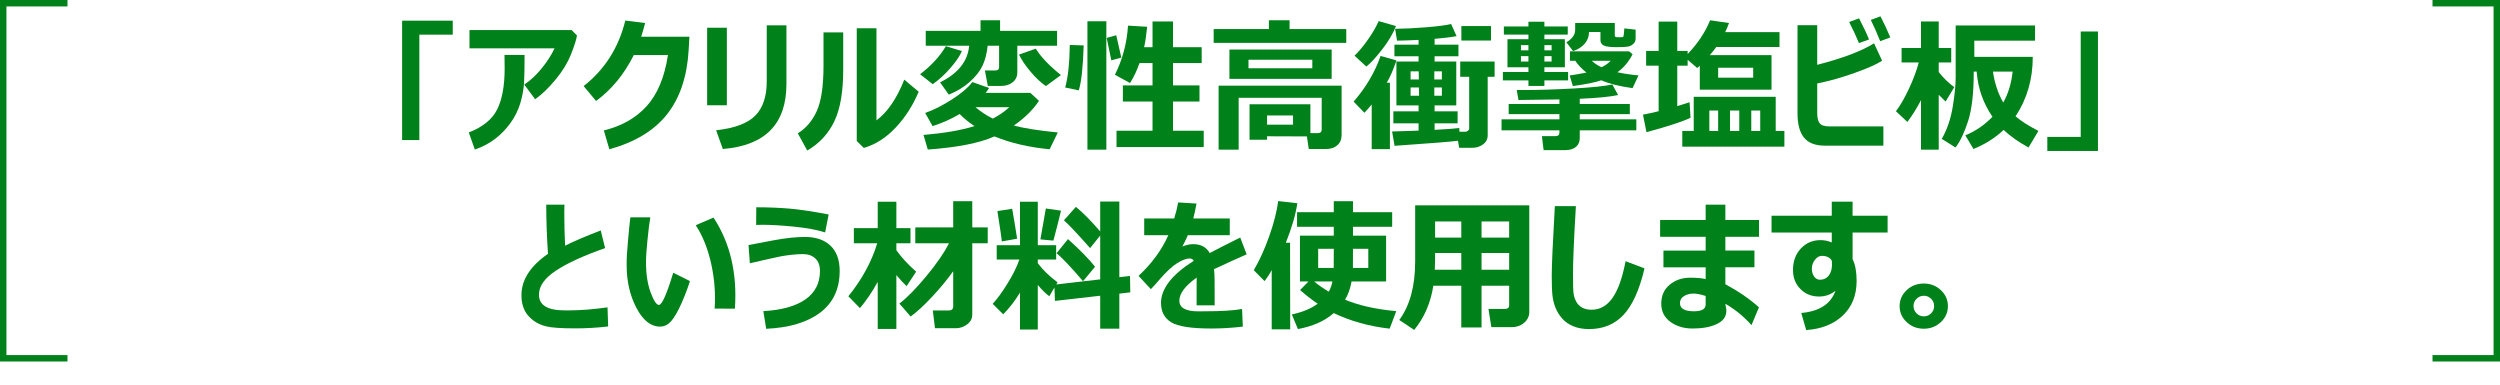 <?xml version="1.0" encoding="utf-8"?>
<!-- Generator: Adobe Illustrator 24.2.3, SVG Export Plug-In . SVG Version: 6.00 Build 0)  -->
<svg version="1.1" id="レイヤー_1" xmlns="http://www.w3.org/2000/svg" xmlns:xlink="http://www.w3.org/1999/xlink" x="0px"
	 y="0px" width="778px" height="119.854px" viewBox="0 0 778 119.854" style="enable-background:new 0 0 778 119.854;"
	 xml:space="preserve">
<style type="text/css">
	.st0{fill:#00811A;}
	.st1{fill:none;stroke:#00811A;stroke-width:2;}
</style>
<g>
	<path class="st0" d="M140.896,10.791h-10.393v32.805h-5.361V6.44h15.754V10.791z"/>
	<path class="st0" d="M163.242,17.097v1.077c0,3.003-0.051,5.497-0.154,7.481c-0.103,1.985-0.48,4.095-1.131,6.328
		c-0.652,2.234-1.674,4.318-3.065,6.251s-2.992,3.592-4.801,4.977c-1.81,1.384-3.915,2.494-6.317,3.329l-1.89-5.317
		c4.351-1.685,7.298-4.08,8.844-7.185s2.318-7.346,2.318-12.722l-0.044-4.219H163.242z M179.546,11.033
		c-0.161,1.216-0.776,3.168-1.846,5.856s-2.691,5.339-4.867,7.954c-2.175,2.614-4.273,4.625-6.295,6.031l-3.384-4.548
		c1.89-1.26,3.691-2.937,5.405-5.032s3.054-4.182,4.021-6.262h-26.477V9.363h31.794L179.546,11.033z"/>
	<path class="st0" d="M214.548,11.428l-0.242,4.197c-0.483,8.218-2.717,14.857-6.702,19.918c-3.984,5.062-9.976,8.698-17.974,10.91
		l-1.714-5.867c5.522-1.333,9.965-3.853,13.326-7.559c3.362-3.706,5.57-9.001,6.625-15.886h-10.635
		c-2.988,5.977-6.899,10.737-11.733,14.282l-3.867-4.636c6.563-5.142,10.884-11.938,12.964-20.391l6.174,0.769
		c-0.439,1.67-0.85,3.091-1.23,4.263H214.548z"/>
	<path class="st0" d="M226.194,32.764h-6.13V8.638h6.13V32.764z M244.739,26.15c0,12.422-6.599,19.16-19.797,20.215l-2.087-5.823
		c5.728-0.63,9.785-2.146,12.173-4.548s3.582-5.969,3.582-10.701V7.89h6.13V26.15z"/>
	<path class="st0" d="M262.405,21.47c0.029,6.885-0.875,12.279-2.713,16.183c-1.839,3.904-4.662,6.969-8.471,9.196l-2.944-5.361
		c2.563-1.567,4.537-3.893,5.922-6.976c1.384-3.083,2.076-7.775,2.076-14.074V10.088h6.13V21.47z M285.893,28.545
		c-1.787,4.263-4.167,7.976-7.141,11.14s-6.284,5.281-9.932,6.35l-2.197-2.153V8.791h6.13v28.674
		c3.428-2.549,6.313-6.775,8.657-12.678L285.893,28.545z"/>
	<path class="st0" d="M299.341,15.889c-0.601,1.465-1.784,3.215-3.549,5.251s-3.607,3.721-5.526,5.054l-3.933-3.098
		c3.486-2.666,6.16-5.574,8.02-8.723L299.341,15.889z M307.8,27.38c-0.337,0.571-0.696,1.077-1.077,1.516h13.909l2.703,2.483
		c-1.934,2.871-4.548,5.435-7.844,7.69c3.164,0.85,7.727,1.567,13.689,2.153l-2.527,5.229c-6.401-0.601-12.136-1.934-17.205-3.999
		l-0.198,0.088c-4.526,2.007-11.367,3.34-20.522,3.999l-1.34-4.548c6.475-0.542,11.77-1.458,15.886-2.747
		c-1.743-1.143-3.289-2.395-4.636-3.757c-2.607,1.553-5.413,2.805-8.416,3.757l-2.307-4.087c2.651-0.938,5.435-2.344,8.35-4.219
		c2.915-1.875,5.024-3.677,6.328-5.405L307.8,27.38z M307.361,14.241c-0.249,2.373-0.773,4.42-1.571,6.141
		c-0.799,1.722-2.121,3.41-3.966,5.065s-4.036,2.988-6.57,3.999l-2.703-3.823c5.61-2.754,8.628-6.548,9.053-11.382h-13.513V9.604
		h17.051V6.308h6.086v3.296h17.732v4.636h-12.371v8.262c0,1.274-0.472,2.3-1.417,3.076c-0.944,0.776-2.157,1.165-3.636,1.165h-4.131
		l-0.901-4.812h3.23c0.791,0,1.187-0.344,1.187-1.033v-6.658H307.361z M308.987,36.916c1.992-1.069,3.699-2.256,5.12-3.56h-10.547
		C305.156,34.734,306.965,35.92,308.987,36.916z M330.168,23.359l-4.68,3.428c-1.538-1.04-3.12-2.52-4.746-4.438
		s-2.834-3.706-3.625-5.361l5.229-1.846C323.84,17.632,326.448,20.371,330.168,23.359z"/>
	<path class="st0" d="M337.244,14.131c-0.205,6.753-0.718,11.418-1.538,13.997l-4.219-0.901c0.879-3.12,1.355-7.529,1.428-13.228
		L337.244,14.131z M344.297,46.584h-5.889V6.616h5.889V46.584z M348.955,17.932l-3.12,0.835l-1.428-6.965l2.966-0.835
		L348.955,17.932z M374.597,45.771h-27.136v-5.076h11.206v-9.097h-9.229v-5.032h9.229v-6.943h-4.043
		c-0.791,2.256-1.772,4.329-2.944,6.218l-4.724-2.571c2.373-4.731,3.735-9.829,4.087-15.293l5.955,0.352
		c-0.249,2.534-0.564,4.651-0.945,6.35h2.615V6.682h6.372v7.998h8.921v4.944h-8.921v6.943h8.24v5.032h-8.24v9.097h9.558V45.771z"/>
	<path class="st0" d="M418.96,13.34h-41.265V9.055h17.183V6.308h6.438v2.747h17.645V13.34z M406.699,42.453l-12.393-0.044v1.077
		h-5.449v-11.03h18.94v8.965h2.285c0.82,0,1.23-0.366,1.23-1.099v-9.888h-25.84v16.15h-6.24V26.655h38.276v15.381
		c0,1.318-0.439,2.369-1.318,3.153c-0.879,0.783-2.015,1.175-3.406,1.175h-5.493L406.699,42.453z M414.411,24.546h-31.816v-9.141
		h31.816V24.546z M408.391,21.25v-2.659h-19.863v2.659H408.391z M402.392,38.806v-2.878h-8.086v2.878H402.392z"/>
	<path class="st0" d="M432.539,46.409h-5.669V32.522c-0.718,0.894-1.473,1.75-2.264,2.571l-3.361-3.472
		c3.823-4.395,6.621-9.133,8.394-14.216l4.943,1.406c-1.011,2.944-2.021,5.259-3.032,6.943h0.989V46.409z M434.429,8.11
		c-0.938,2.388-2.396,4.841-4.373,7.361s-3.596,4.27-4.855,5.251l-3.67-3.384c1.377-1.333,2.787-3.032,4.23-5.098
		c1.442-2.065,2.537-3.955,3.284-5.669L434.429,8.11z M453.721,43.794c-1.699,0.264-8.276,0.791-19.731,1.582l-0.77-4.46
		c1.86-0.029,4.607-0.117,8.24-0.264v-2.263h-7.845v-3.735h7.845v-1.846h-6.899V19.14h6.899v-1.626h-7.515v-3.604h7.515v-1.494
		c-2.432,0.132-4.666,0.212-6.702,0.242l-0.593-3.691c2.9-0.029,6.145-0.19,9.733-0.483s6.152-0.63,7.69-1.011l1.692,3.779
		c-1.714,0.322-3.992,0.601-6.834,0.835v1.824h7.427v3.604h-7.427v1.626h6.746v13.667h-6.746v1.846h7.163v3.735h-7.163v2.021
		c4.028-0.22,6.592-0.41,7.69-0.571l0.044,1.165h1.846c0.278,0,0.546-0.103,0.803-0.308c0.256-0.205,0.384-0.447,0.384-0.725V23.909
		h-2.79V19.14h10.7v4.768h-2.153V42.08c0,1.201-0.483,2.153-1.45,2.856s-2.058,1.055-3.273,1.055h-4.153L453.721,43.794z
		 M441.504,22.195h-2.527v2.527h2.571L441.504,22.195z M441.569,27.226h-2.593v2.571h2.637L441.569,27.226z M448.711,24.722v-2.527
		h-2.352v2.527H448.711z M448.711,29.797v-2.571h-2.352v2.571H448.711z M464.004,12.615h-9.229V8.11h9.229V12.615z"/>
	<path class="st0" d="M491.623,42.981c0,1.143-0.396,2.051-1.187,2.725s-1.89,1.011-3.296,1.011h-6.768l-0.527-4.351h4.219
		c0.82,0,1.23-0.381,1.23-1.143v-0.659h-18.018v-3.428h18.018V35.51h-15.798v-3.142h15.798V30.94
		c-1.553,0.044-5.801,0.103-12.744,0.176l-0.549-3.12c0.513,0.015,1.187,0.022,2.021,0.022c4.673,0,9.898-0.161,15.678-0.483
		c5.778-0.322,9.796-0.74,12.052-1.252l1.802,3.296c-2.417,0.527-6.395,0.916-11.932,1.165v1.626h15.579v3.142h-15.579v1.626h17.601
		v3.428h-17.601V42.981z M487.998,25.029h-7.383v1.714h-4.966v-1.714h-7.954v-2.615h7.954v-1.472h-6.526v-8.745h6.526v-1.428h-7.646
		V8.242h7.646V6.77h4.966v1.472h7.272v2.527h-7.272v1.428h6.372v8.745h-6.372v1.472h7.383V25.029z M475.649,14.043h-2.329v1.626
		h2.329V14.043z M473.32,17.471v1.67h2.329v-1.67H473.32z M482.856,15.669v-1.626h-2.241v1.626H482.856z M482.856,19.14v-1.67
		h-2.241v1.67H482.856z M509.004,12.065c0,0.586-0.22,1.099-0.659,1.538s-0.975,0.729-1.604,0.868s-1.823,0.208-3.581,0.208
		c-2.021,0-3.377-0.172-4.065-0.516s-1.032-0.89-1.032-1.637V9.956h-3.56c0,1.348-0.425,2.534-1.274,3.56s-2.073,1.824-3.67,2.395
		l-2.109-2.747c1.831-1.084,2.747-2.38,2.747-3.889V7.165h12.326v3.955c0,0.308,0.271,0.461,0.813,0.461h1.208
		c0.381,0,0.608-0.091,0.682-0.274s0.161-1.007,0.264-2.472l3.516,0.396V12.065z M508.058,16.877
		c-1.23,2.388-2.805,4.255-4.724,5.603c1.802,0.41,3.991,0.74,6.569,0.989l-1.846,3.955c-4.014-0.542-7.258-1.355-9.733-2.439
		c-1.699,0.615-4.651,1.216-8.855,1.802l-0.988-3.296c1.245-0.176,2.988-0.476,5.229-0.901c-1.553-1.26-2.71-2.483-3.472-3.669
		h-1.67v-2.944h18.413L508.058,16.877z M498.413,20.92c1.216-0.601,2.153-1.267,2.813-2h-5.867
		C496.296,19.785,497.314,20.452,498.413,20.92z"/>
	<path class="st0" d="M526.099,36.631c-2.241,1.128-6.812,2.629-13.711,4.504l-1.099-5.449c1.494-0.278,3.12-0.637,4.878-1.077
		V20.437h-3.89v-4.592h3.89V6.726h5.801v9.119h3.229v0.967c3.135-3.267,5.464-6.768,6.987-10.503l5.889,0.857
		c-0.366,1.011-0.762,1.956-1.187,2.834h16.897v4.636h-19.688c-0.542,0.762-1.209,1.604-2,2.527h19.204v10.745h-22.324v-7.427
		c-0.249,0.22-0.52,0.447-0.813,0.681l-2.967-2.549v1.824h-3.229v12.59c1.23-0.366,2.505-0.769,3.823-1.208L526.099,36.631z
		 M555.3,45.639h-31.772v-4.9h3.56V30.127h25.511V40.74h2.702V45.639z M531.943,40.74h2.746v-6.35h-2.746V40.74z M545.588,24.172
		v-3.098h-10.898v3.098H545.588z M538.381,40.74h2.879v-6.35h-2.879V40.74z M544.995,40.74h2.79v-6.35h-2.79V40.74z"/>
	<path class="st0" d="M586.105,45.332h-18.148c-3.004,0-5.183-0.828-6.537-2.483c-1.355-1.655-2.033-4.175-2.033-7.559V7.847h6.131
		v12.327c7.954-2.051,13.85-4.285,17.688-6.702l2.506,5.427c-1.642,1.084-4.486,2.348-8.537,3.791
		c-4.05,1.443-7.936,2.538-11.656,3.285v9.185c0,1.421,0.242,2.472,0.725,3.153c0.484,0.682,1.509,1.022,3.076,1.022h16.787V45.332z
		 M581.645,12.285l-3.142,1.121c-0.865-2.124-1.883-4.314-3.055-6.57l3.098-1.121C579.91,8.337,580.942,10.527,581.645,12.285z
		 M588.26,11.648l-3.143,1.165c-1.099-2.71-2.073-4.915-2.922-6.614l3.01-1.121C586.216,6.997,587.233,9.187,588.26,11.648z"/>
	<path class="st0" d="M597.816,31.16c-1.245,2.417-2.658,4.68-4.24,6.79l-3.56-3.34c1.348-1.758,2.706-4.109,4.076-7.053
		c1.369-2.944,2.376-5.647,3.021-8.108h-5.339v-4.504h6.042V6.682h5.516v8.262h3.889v4.504h-3.889v2.966
		c1.377,1.772,2.988,3.347,4.834,4.724l-2.703,4.46c-0.791-0.747-1.501-1.45-2.131-2.109v17.095h-5.516V31.16z M632.599,17.69
		c0,6.958-1.787,13.125-5.361,18.501c1.729,1.494,4.102,3.01,7.119,4.548l-3.076,5.164c-3.105-1.699-5.691-3.523-7.756-5.471
		c-2.637,2.49-5.765,4.468-9.383,5.933l-2.527-4.241c3.164-1.304,5.977-3.23,8.438-5.779c-2.827-4.146-4.453-8.694-4.877-13.645
		l-0.045-0.417h-0.9c0,6.592-0.579,11.697-1.736,15.315s-2.468,6.387-3.933,8.306l-4.284-2.681c1.654-2.9,2.79-6.214,3.405-9.942
		s0.923-6.779,0.923-9.152V7.934h24.697v4.724h-18.896v5.032H632.599z M623.415,31.907c1.538-2.725,2.512-5.933,2.923-9.624h-6.131
		C620.734,25.915,621.804,29.123,623.415,31.907z"/>
	<path class="st0" d="M652.881,46.98h-15.755v-4.373h10.394V9.802h5.361V46.98z"/>
	<path class="st0" d="M189.257,101.596c-3.472,0.396-6.812,0.593-10.02,0.593c-4.629,0-7.734-0.212-9.316-0.637
		c-2.271-0.571-4.113-1.666-5.526-3.285c-1.414-1.618-2.121-3.754-2.121-6.405c0-4.76,2.754-9.052,8.262-12.875
		c-0.352-5.054-0.535-10.151-0.549-15.293h5.669l-0.044,1.978v0.659c0,3.252,0.081,6.628,0.242,10.129
		c2.49-1.274,6.189-2.856,11.096-4.746l1.362,5.493c-6.65,2.329-11.744,4.662-15.282,6.998c-3.537,2.337-5.306,4.838-5.306,7.504
		c0,3.252,2.659,4.878,7.976,4.878h1.538c3.413,0,7.354-0.315,11.821-0.945L189.257,101.596z"/>
	<path class="st0" d="M214.702,87.467c-0.615,2.036-1.476,4.31-2.582,6.823c-1.106,2.512-2.164,4.365-3.175,5.559
		s-2.197,1.791-3.56,1.791c-2.856,0-5.307-1.952-7.35-5.855c-2.044-3.904-3.051-8.39-3.021-13.458
		c-0.029-1.655,0.11-4.109,0.417-7.361c0.278-3.267,0.527-5.713,0.747-7.339h6.196c-0.264,1.479-0.564,3.904-0.901,7.273
		c-0.322,3.12-0.469,5.552-0.439,7.295c0.044,3.413,0.538,6.383,1.483,8.91c0.944,2.527,1.791,3.79,2.538,3.79
		c0.952,0,2.439-3.34,4.46-10.019L214.702,87.467z M228.698,96.058l-6.306-0.022c0.322-4.526-0.026-9.136-1.044-13.831
		s-2.625-8.734-4.823-12.118l5.515-2.373C227.241,75.609,229.46,85.057,228.698,96.058z"/>
	<path class="st0" d="M238.432,102.32l-0.879-5.493c5.698-0.322,10.06-1.538,13.085-3.647c3.024-2.109,4.537-5.068,4.537-8.876
		c0-1.67-0.48-2.959-1.439-3.867s-2.245-1.362-3.856-1.362c-1.113,0-2.314,0.073-3.604,0.22s-2.428,0.315-3.417,0.505
		c-0.989,0.19-4.157,0.901-9.503,2.131l-0.417-5.669l7.405-1.406c2.139-0.41,4.043-0.699,5.713-0.868s3.142-0.253,4.417-0.253
		c3.428,0,6.09,0.912,7.987,2.735c1.896,1.824,2.845,4.435,2.845,7.833c0,5.595-2.014,9.917-6.042,12.963
		S245.624,101.998,238.432,102.32z M257.878,66.747l-1.099,5.581c-2.446-0.791-5.629-1.384-9.547-1.78s-7.24-0.593-9.964-0.593
		c-0.688,0-1.34,0.015-1.956,0.044l0.044-5.493c3.691,0,7.152,0.139,10.382,0.417C248.968,65.201,253.015,65.809,257.878,66.747z"/>
	<path class="st0" d="M273.149,87.731c-1.758,3.164-3.604,5.881-5.537,8.152l-3.604-3.691c4.233-5.215,7.229-10.708,8.987-16.479
		h-7.273v-4.724h7.427V62.77h5.801v8.218h4.395v4.724h-4.395v2.153c1.494,2.139,3.545,4.365,6.152,6.68l-2.966,4.504
		c-1.04-0.967-2.102-2.117-3.186-3.45v16.765h-5.801V87.731z M296.638,84.413c-1.948,2.71-4.171,5.395-6.669,8.053
		c-2.498,2.659-4.691,4.669-6.581,6.031l-3.494-4.021c2.432-1.875,5.237-4.735,8.416-8.58c3.179-3.846,5.522-7.24,7.031-10.185
		h-10.503v-4.944h11.799v-8.152h5.933v8.152h4.812v4.944h-4.812V97.86c0,1.289-0.542,2.325-1.626,3.109
		c-1.084,0.783-2.241,1.175-3.472,1.175h-6.504l-0.681-5.537h5.032c0.879,0,1.318-0.425,1.318-1.274V84.413z"/>
	<path class="st0" d="M317.424,91.07c-1.567,2.563-3.311,4.813-5.229,6.746l-3.274-3.274c1.392-1.479,2.937-3.592,4.636-6.339
		c1.699-2.746,2.922-5.226,3.669-7.438h-7.053v-4.46h7.251V62.77h5.537v13.535h5.713v4.46h-5.713v1.143
		c1.567,2.095,3.618,4.08,6.152,5.955l-0.396,0.659l13.667-1.582V73.295l-3.142,3.911c-4.131-4.658-6.848-7.537-8.152-8.635
		l3.735-4.197c2.271,1.875,4.79,4.431,7.559,7.668v-9.316h5.955v23.533l3.318-0.374l0.088,5.097l-3.406,0.396v10.898h-5.955V92.037
		L328.3,93.641l-0.154-4.175l-1.604,2.725c-1.113-0.82-2.307-1.992-3.582-3.516v13.864h-5.537V91.07z M316.523,74.284l-4.768,0.857
		c0-0.527-0.454-3.677-1.362-9.448l4.592-0.725C315.41,67.252,315.922,70.358,316.523,74.284z M330.19,65.56
		c-0.381,1.699-1.172,4.805-2.373,9.316l-4.043-0.374l1.692-9.624L330.19,65.56z M340.781,83.007l-3.735,4.504
		c-3.662-4.277-6.409-7.185-8.24-8.723l3.56-4.373C336.057,77.726,338.862,80.59,340.781,83.007z"/>
	<path class="st0" d="M378.002,95.025h-5.625l0.022-8.635c-3.589,2.563-5.383,4.958-5.383,7.185c0,2.212,1.97,3.318,5.911,3.318
		l1.912-0.022c5.244,0,9.14-0.241,11.689-0.725l0.242,5.493c-3.354,0.396-6.644,0.593-9.866,0.593
		c-6.181,0-10.327-0.647-12.436-1.944c-2.109-1.296-3.164-3.3-3.164-6.01c0-4.453,3.398-8.825,10.195-13.117
		c-0.278-0.483-0.71-0.725-1.296-0.725c-1.04,0-2.336,0.491-3.889,1.472s-3.311,2.6-5.273,4.856c-1.333,1.582-2.3,2.651-2.9,3.208
		l-3.823-4.13c4.087-3.779,7.178-7.998,9.272-12.656h-7.515v-5.208h9.338c0.557-1.772,0.967-3.435,1.23-4.988l5.713,0.352
		c-0.337,1.816-0.674,3.362-1.011,4.636h11.359v5.208h-13.051c-0.308,0.762-0.872,1.934-1.692,3.516
		c1.172-0.483,2.3-0.725,3.384-0.725c2.358,0,4.065,0.923,5.12,2.769c1.494-0.82,4.658-2.432,9.492-4.834l2,5.229
		c-2.256,0.981-5.64,2.52-10.151,4.614c0.117,1.099,0.176,2.278,0.176,3.538L378.002,95.025z"/>
	<path class="st0" d="M401.513,102.496h-5.757V84.039c-0.63,1.201-1.377,2.344-2.241,3.428l-3.34-3.384
		c1.787-3.032,3.395-6.57,4.823-10.613c1.428-4.043,2.354-7.676,2.779-10.898l5.955,0.681c-0.557,3.647-1.751,7.742-3.582,12.283
		h1.318L401.513,102.496z M434.516,96.827l-2.043,5.449c-6.416-0.732-12.217-2.344-17.402-4.834
		c-2.813,2.446-6.533,4.102-11.162,4.966l-1.89-4.548c3.369-0.732,6.05-1.846,8.042-3.34c-1.904-1.289-3.729-2.71-5.472-4.263
		l2.615-2.659h-2.659v-14.26h10.525v-2.747h-11.426v-4.548h11.426v-3.428h5.977v3.428h12.194v4.548h-12.194v2.747h10.305v14.26
		h-10.744c-0.396,2.212-1.069,4.101-2.021,5.668C422.907,95.069,428.217,96.256,434.516,96.827z M408.983,87.599
		c1.289,1.099,2.798,2.153,4.526,3.164c0.513-0.864,0.894-1.918,1.143-3.164H408.983z M415.07,77.426h-4.856v5.955h4.834
		c0.015-0.542,0.022-1.794,0.022-3.757V77.426z M425.814,83.38v-5.955h-4.768c0,3.56-0.008,5.544-0.022,5.955H425.814z"/>
	<path class="st0" d="M469.65,88.917h-8.592v12.986h-6.306V88.917h-8.701c-0.835,5.361-2.82,9.946-5.955,13.754l-4.636-3.098
		c3.296-4.468,4.943-10.547,4.943-18.237V63.89h35.508v33.2c0,1.318-0.534,2.436-1.604,3.352c-1.069,0.915-2.352,1.373-3.846,1.373
		h-6.35l-0.901-5.669h5.01c0.952,0,1.429-0.359,1.429-1.077V88.917z M446.513,83.951h8.24v-5.208H446.6v1.978
		C446.6,81.688,446.571,82.765,446.513,83.951z M454.753,68.922H446.6v5.01h8.152V68.922z M469.65,73.932v-5.01h-8.592v5.01H469.65z
		 M461.058,83.951h8.592v-5.208h-8.592V83.951z"/>
	<path class="st0" d="M511.771,83.512c-1.567,6.679-3.739,11.499-6.515,14.458c-2.776,2.959-6.347,4.438-10.712,4.438
		c-1.89,0-3.541-0.296-4.955-0.89c-1.413-0.593-2.563-1.396-3.449-2.406c-0.887-1.011-1.571-2.112-2.055-3.307
		c-0.483-1.193-0.802-2.461-0.956-3.801c-0.153-1.341-0.23-3.417-0.23-6.229c0-3.076,0.322-10.283,0.967-21.621h6.548
		c-0.601,10.122-0.9,17.161-0.9,21.116c0,3.223,0.062,5.266,0.187,6.13c0.124,0.864,0.402,1.695,0.835,2.494
		c0.432,0.798,1.047,1.413,1.846,1.846c0.798,0.432,1.783,0.647,2.955,0.647c2.563,0,4.71-1.208,6.438-3.625s3.098-6.24,4.108-11.47
		L511.771,83.512z"/>
	<path class="st0" d="M547.39,95.64l-2.329,5.537c-2.388-2.681-5.105-4.899-8.152-6.657l0.176,0.944
		c0.103,0.469,0.154,0.901,0.154,1.297c-0.015,1.787-1,3.146-2.955,4.076c-1.956,0.93-4.479,1.395-7.57,1.395
		c-2.681,0-4.973-0.688-6.877-2.065s-2.856-3.267-2.856-5.669c0-2.476,0.875-4.441,2.626-5.899c1.75-1.457,3.893-2.186,6.427-2.186
		c1.816,0,3.405,0.139,4.768,0.417v-3.647h-13.14v-5.208h13.14V73.69h-14.172v-5.229H530.8v-4.768h6.131v4.768h10.48v5.229h-10.48
		v4.285h9.053v5.208h-9.053v5.273C540.974,90.624,544.46,93.018,547.39,95.64z M530.8,94.762v-2.658
		c-1.582-0.498-2.813-0.747-3.691-0.747c-1.187,0-2.201,0.26-3.043,0.78c-0.843,0.52-1.264,1.248-1.264,2.186
		c0,1.699,1.45,2.549,4.351,2.549C529.584,96.871,530.8,96.168,530.8,94.762z"/>
	<path class="st0" d="M587.424,72.372h-10.898v8.306c0.835,1.641,1.253,3.889,1.253,6.746c0,4.453-1.422,8.031-4.264,10.734
		c-2.842,2.702-6.65,4.222-11.426,4.559l-1.538-5.317c5.64-0.498,9.192-2.805,10.657-6.921c-1.479,1.201-3.186,1.802-5.119,1.802
		c-2.301,0-4.227-0.772-5.779-2.318c-1.553-1.545-2.329-3.526-2.329-5.943c0-2.71,0.813-4.937,2.438-6.68
		c1.627-1.743,3.67-2.615,6.131-2.615c1.201,0,2.365,0.242,3.494,0.725v-3.076h-18.743v-5.229h18.743v-4.395h6.481v4.395h10.898
		V72.372z M570.109,82.369l-0.044-1.23c-0.571-1.011-1.611-1.516-3.12-1.516c-0.791,0-1.505,0.414-2.143,1.241
		c-0.637,0.828-0.956,1.732-0.956,2.714c0,0.996,0.238,1.824,0.715,2.483c0.476,0.659,1.088,0.989,1.834,0.989
		c1.128,0,2.029-0.429,2.703-1.285C569.772,84.907,570.109,83.776,570.109,82.369z"/>
	<path class="st0" d="M606.189,95.267c0,1.948-0.733,3.607-2.197,4.977c-1.466,1.369-3.238,2.055-5.318,2.055
		s-3.853-0.686-5.316-2.055c-1.466-1.369-2.197-3.028-2.197-4.977s0.731-3.607,2.197-4.977c1.464-1.37,3.236-2.055,5.316-2.055
		s3.853,0.685,5.318,2.055C605.456,91.66,606.189,93.319,606.189,95.267z M601.904,95.245c0-0.879-0.315-1.633-0.945-2.263
		s-1.384-0.945-2.263-0.945s-1.634,0.315-2.263,0.945c-0.631,0.63-0.945,1.384-0.945,2.263s0.314,1.634,0.945,2.264
		c0.629,0.63,1.384,0.944,2.263,0.944s1.633-0.314,2.263-0.944S601.904,96.124,601.904,95.245z"/>
</g>
<g>
	<path id="パス_74" class="st1" d="M21,1H1v110.5h20"/>
	<path id="パス_75" class="st1" d="M757,1h20v110.5h-20"/>
</g>
</svg>
